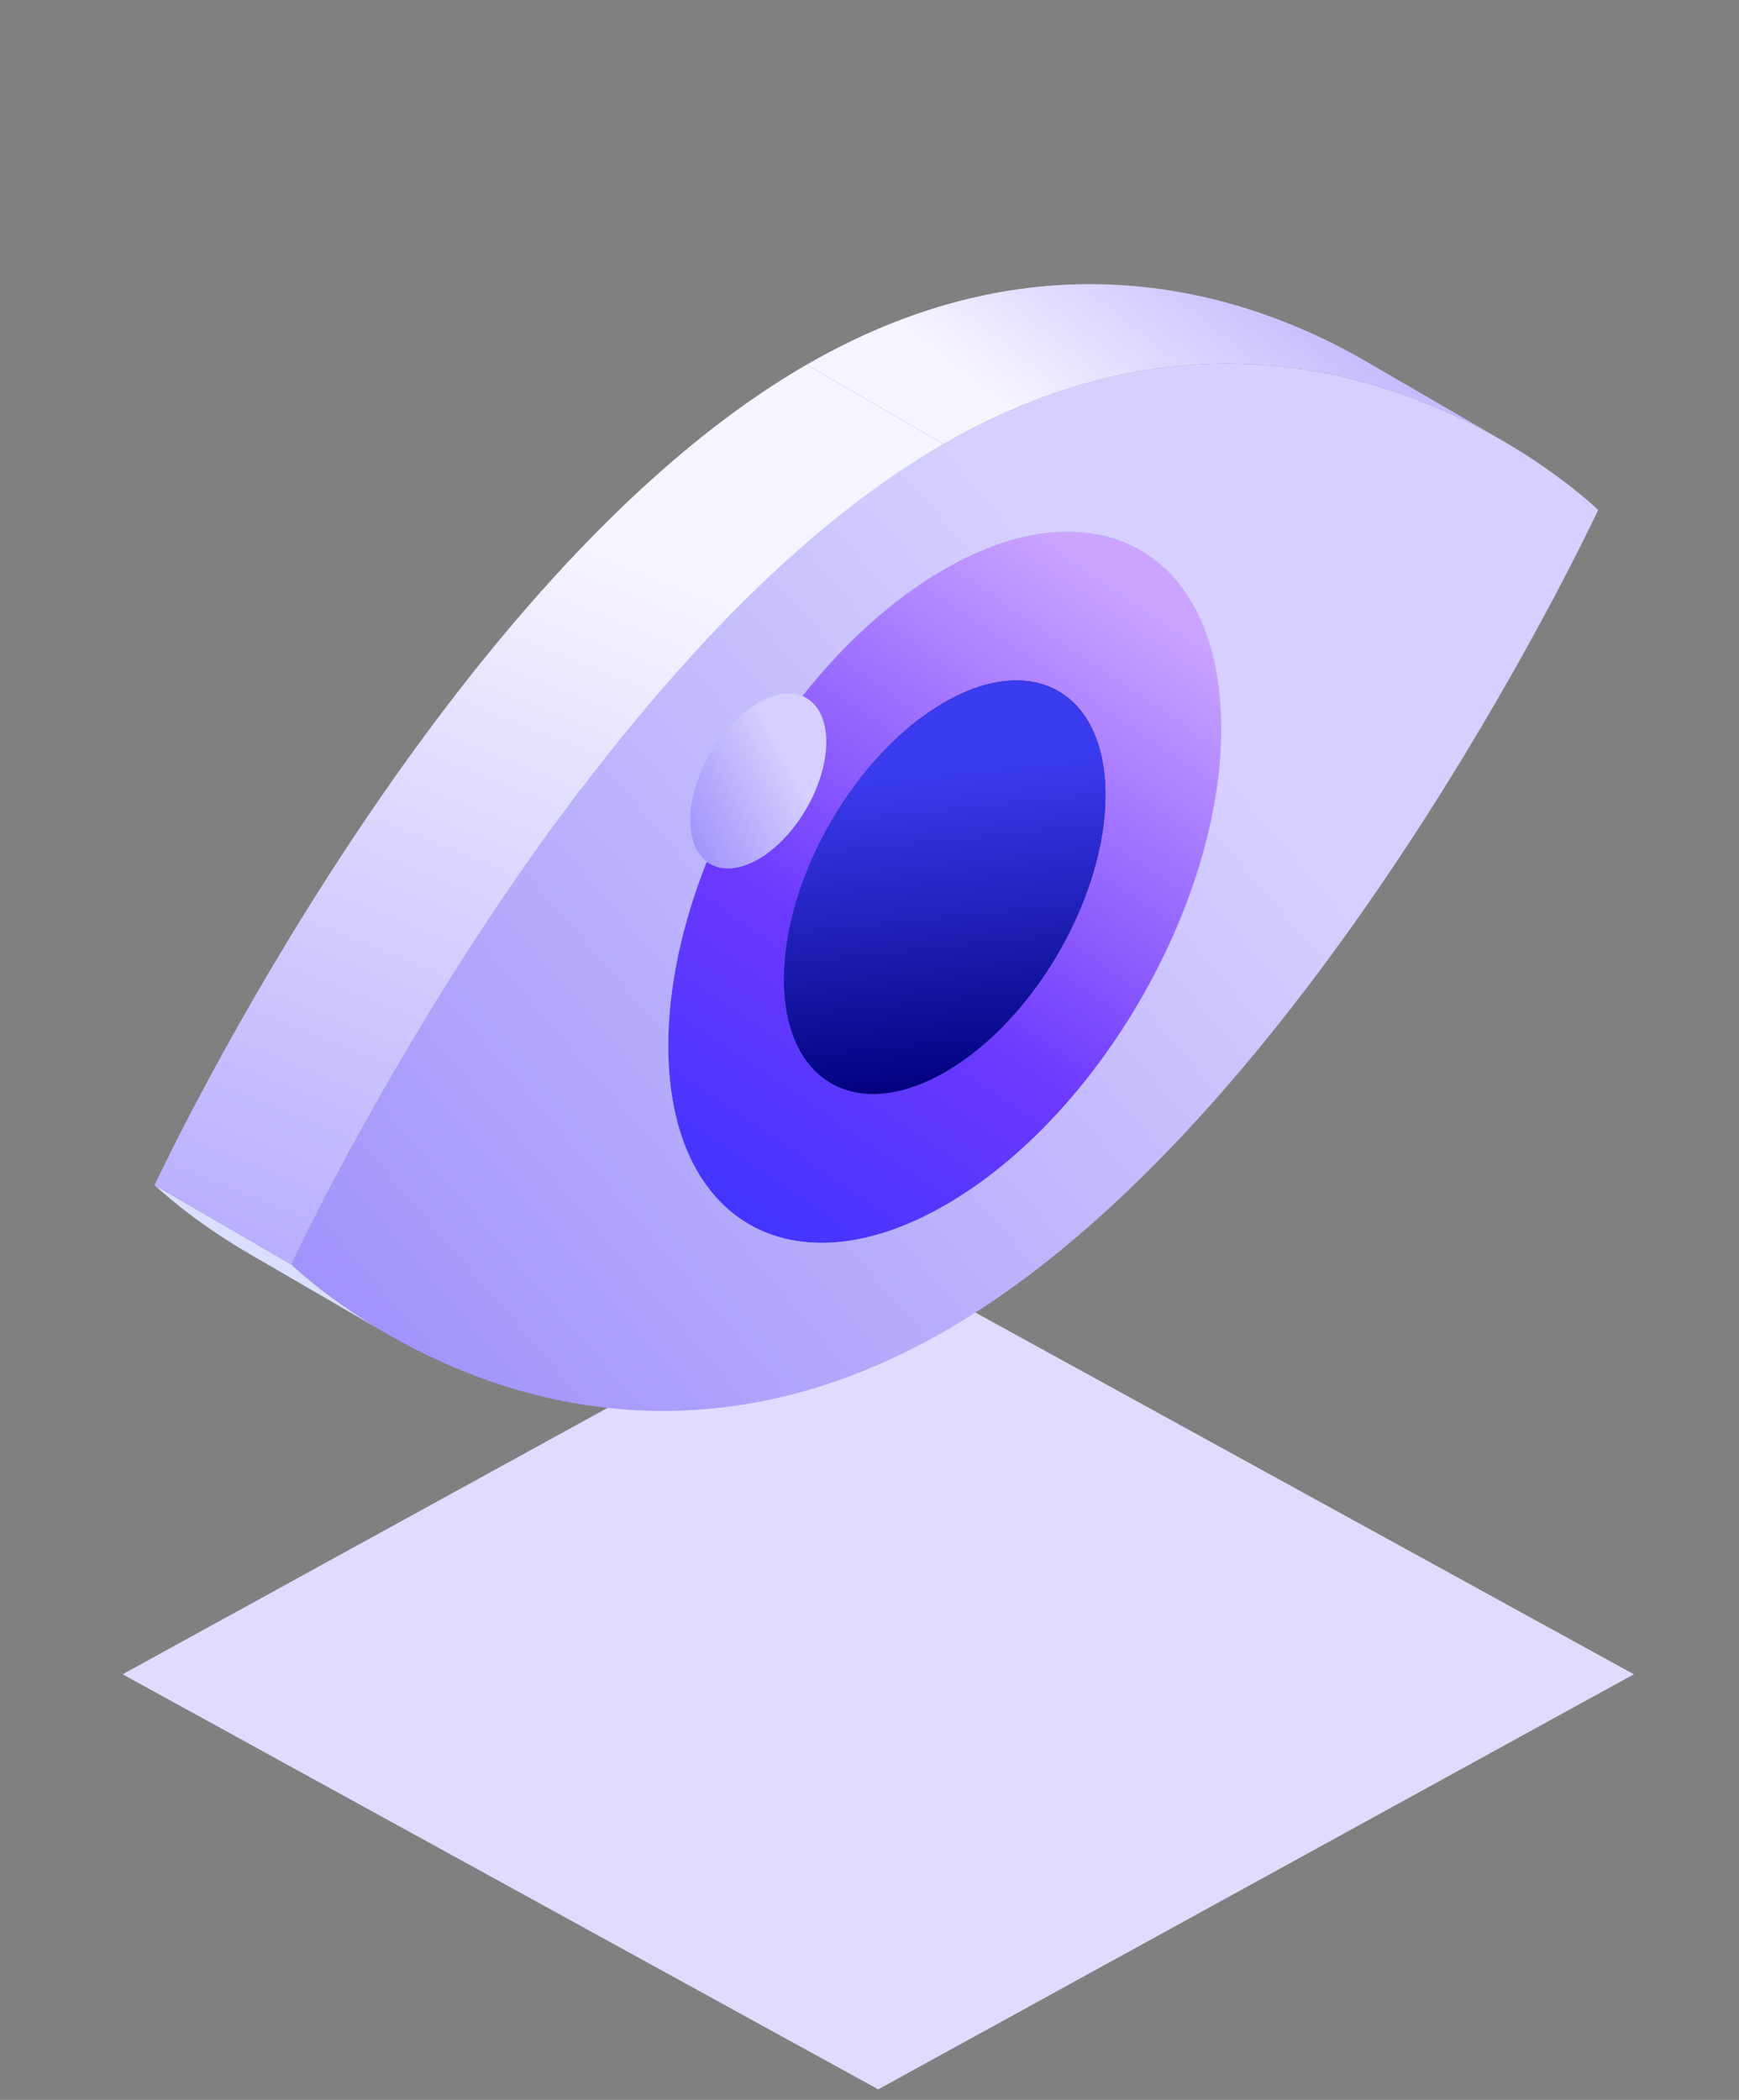 <?xml version="1.0" encoding="UTF-8"?>
<svg xmlns="http://www.w3.org/2000/svg" width="53" height="64" viewBox="0 0 53 64" fill="none">
  <rect x="0" y="0" width="53" height="64" fill="#808080" stroke="none"/>
  <path d="M26.766 38.377L49.795 51.028L26.766 63.678L3.737 51.028L26.766 38.377Z" fill="#E1DCFF"></path>
  <path d="M33.052 19.752C33.067 25.102 29.308 31.615 24.651 34.303L28.819 36.725C33.475 34.036 37.235 27.524 37.22 22.174C35.83 21.366 34.441 20.559 33.052 19.752Z" fill="#DADFFF"></path>
  <path d="M29.523 21.791C29.532 24.9 27.346 28.686 24.641 30.248L28.808 32.67C31.514 31.108 33.699 27.322 33.691 24.213C33.688 23.436 33.549 22.774 33.299 22.244C31.91 21.437 30.521 20.63 29.132 19.822C29.382 20.353 29.521 21.014 29.523 21.791Z" fill="#4FC3F7"></path>
  <path d="M24.639 30.248C23.288 31.028 22.061 31.105 21.172 30.599C22.561 31.406 23.95 32.214 25.339 33.021C26.229 33.527 27.455 33.45 28.806 32.67C27.556 31.943 25.889 30.975 24.639 30.248Z" fill="#4FC3F7"></path>
  <path d="M30.596 14.348C32.108 15.226 33.046 17.095 33.053 19.751C34.443 20.558 35.832 21.366 37.221 22.173C37.213 19.517 36.276 17.648 34.763 16.77C33.513 16.043 31.846 15.074 30.596 14.348Z" fill="#DADFFF"></path>
  <path d="M24.651 34.305C22.31 35.656 20.189 35.782 18.657 34.892L22.825 37.314C24.357 38.204 26.478 38.078 28.819 36.726C27.569 36 25.901 35.031 24.651 34.305Z" fill="#DADFFF"></path>
  <path d="M28.094 18.648C28.53 18.902 28.885 19.298 29.131 19.822C30.521 20.629 31.91 21.436 33.299 22.243C33.052 21.72 32.698 21.324 32.261 21.07C31.011 20.344 29.344 19.375 28.094 18.648Z" fill="#4FC3F7"></path>
  <path d="M21.156 30.588L25.323 33.01C24.444 32.499 23.898 31.413 23.894 29.869C23.885 26.76 26.074 22.972 28.777 21.412L24.609 18.99C21.907 20.55 19.718 24.338 19.727 27.447C19.731 28.991 20.276 30.077 21.156 30.588Z" fill="#5C6BC0"></path>
  <path d="M21.172 30.6C21.166 30.597 21.16 30.593 21.154 30.59L25.322 33.012C25.328 33.015 25.334 33.019 25.34 33.022C23.951 32.215 22.565 31.401 21.172 30.6Z" fill="#4FC3F7"></path>
  <path d="M32.261 21.071L28.094 18.649C27.203 18.131 25.97 18.204 24.608 18.991L28.776 21.412C30.137 20.626 31.371 20.553 32.261 21.071Z" fill="#5C6BC0"></path>
  <path d="M18.946 23.761C18.37 24.093 17.848 24.124 17.471 23.905L21.638 26.327C22.015 26.546 22.537 26.515 23.113 26.183C24.259 25.521 25.184 23.919 25.18 22.603C25.178 21.949 24.947 21.49 24.575 21.273L20.408 18.852C20.78 19.068 21.011 19.528 21.012 20.181C21.016 21.497 20.091 23.099 18.946 23.761Z" fill="#4FC3F7"></path>
  <path d="M18.658 34.89L22.825 37.312C21.312 36.433 20.374 34.563 20.367 31.904C20.362 30.093 20.79 28.147 21.54 26.262L17.372 23.84C16.623 25.725 16.194 27.671 16.199 29.483C16.207 32.141 17.145 34.011 18.658 34.89Z" fill="#4FC3F7"></path>
  <path d="M23.113 26.182C24.259 25.521 25.184 23.919 25.18 22.603C25.178 21.88 24.896 21.395 24.453 21.213C25.713 19.618 27.187 18.268 28.764 17.358C33.42 14.67 37.205 16.826 37.22 22.173C37.235 27.523 33.475 34.036 28.819 36.724C24.166 39.41 20.381 37.254 20.366 31.903C20.361 30.092 20.79 28.146 21.539 26.261C21.921 26.549 22.485 26.545 23.113 26.182ZM28.807 32.668C31.513 31.106 33.699 27.32 33.69 24.211C33.681 21.102 31.481 19.848 28.775 21.41C26.073 22.971 23.884 26.758 23.893 29.867C23.902 32.976 26.105 34.228 28.807 32.668Z" fill="url(#paint0_linear_526_8828)"></path>
  <path d="M34.763 16.77L30.595 14.348C29.063 13.457 26.94 13.583 24.597 14.936C23.02 15.846 21.546 17.196 20.286 18.791L24.454 21.213C25.713 19.618 27.187 18.268 28.764 17.358C31.108 16.005 33.23 15.879 34.763 16.77Z" fill="#4FC3F7"></path>
  <path d="M24.576 21.277L20.409 18.855C20.37 18.832 20.329 18.812 20.287 18.795C19.923 18.645 19.45 18.701 18.934 18.999L23.101 21.421C23.618 21.123 24.091 21.067 24.454 21.216C24.497 21.234 24.537 21.254 24.576 21.277Z" fill="#DADFFF"></path>
  <path d="M17.472 23.905L21.639 26.327C21.605 26.307 21.572 26.285 21.54 26.261C21.227 26.024 21.036 25.591 21.035 24.997C21.031 23.681 21.956 22.079 23.101 21.418L18.934 18.996C17.788 19.657 16.863 21.259 16.867 22.575C16.869 23.169 17.059 23.603 17.373 23.839C17.405 23.863 17.438 23.885 17.472 23.905Z" fill="#DADFFF"></path>
  <path d="M23.102 21.419C21.956 22.08 21.032 23.683 21.035 24.998C21.037 25.592 21.227 26.026 21.541 26.262C21.922 26.55 22.486 26.547 23.115 26.184C24.26 25.523 25.185 23.92 25.182 22.605C25.18 21.882 24.898 21.396 24.455 21.215C24.091 21.065 23.618 21.121 23.102 21.419Z" fill="url(#paint1_linear_526_8828)"></path>
  <path d="M48.71 15.542C48.266 16.474 39.833 34.199 28.831 40.551C17.832 46.901 9.326 38.957 8.878 38.539C9.322 37.606 17.756 19.885 28.754 13.535C39.756 7.183 48.263 15.124 48.71 15.542ZM28.82 36.726C33.476 34.038 37.236 27.526 37.221 22.175C37.206 16.828 33.421 14.672 28.765 17.36C27.188 18.27 25.714 19.62 24.455 21.215C24.091 21.066 23.618 21.121 23.101 21.419C21.956 22.081 21.031 23.683 21.035 24.999C21.036 25.592 21.227 26.026 21.54 26.263C20.791 28.148 20.362 30.094 20.367 31.905C20.383 37.256 24.167 39.412 28.82 36.726Z" fill="url(#paint2_linear_526_8828)"></path>
  <path d="M28.777 21.412C31.483 19.85 33.683 21.104 33.691 24.213C33.7 27.322 31.515 31.108 28.809 32.67C26.107 34.23 23.904 32.978 23.895 29.869C23.886 26.76 26.075 22.973 28.777 21.412Z" fill="#07078A"></path>
  <path d="M28.777 21.412C31.483 19.85 33.683 21.104 33.691 24.213C33.7 27.322 31.515 31.108 28.809 32.67C26.107 34.23 23.904 32.978 23.895 29.869C23.886 26.76 26.075 22.973 28.777 21.412Z" fill="url(#paint3_linear_526_8828)"></path>
  <path d="M45.815 13.443L41.648 11.021C38.187 9.01 31.945 6.865 24.587 11.113L28.755 13.535C36.112 9.287 42.354 11.432 45.815 13.443Z" fill="url(#paint4_linear_526_8828)"></path>
  <path d="M7.609 38.219L11.777 40.641C10.06 39.643 9.026 38.678 8.877 38.539L4.71 36.117C4.858 36.256 5.892 37.221 7.609 38.219Z" fill="#DADFFF"></path>
  <path d="M28.754 13.535L24.586 11.113C13.588 17.463 5.154 35.184 4.71 36.117L8.877 38.539C9.321 37.606 17.755 19.885 28.754 13.535Z" fill="url(#paint5_linear_526_8828)"></path>
  <defs>
    <linearGradient id="paint0_linear_526_8828" x1="23.767" y1="41.933" x2="38.303" y2="20.507" gradientUnits="userSpaceOnUse">
      <stop stop-color="#3333FF"></stop>
      <stop offset="0.458" stop-color="#6C38FE"></stop>
      <stop offset="1" stop-color="#CCA4FF"></stop>
    </linearGradient>
    <linearGradient id="paint1_linear_526_8828" x1="20.327" y1="25.719" x2="25.259" y2="23.068" gradientUnits="userSpaceOnUse">
      <stop stop-color="#9889FA"></stop>
      <stop offset="0.795" stop-color="#D6CFFF"></stop>
    </linearGradient>
    <linearGradient id="paint2_linear_526_8828" x1="2.072" y1="38.518" x2="37.081" y2="8.312" gradientUnits="userSpaceOnUse">
      <stop stop-color="#9889FA"></stop>
      <stop offset="0.795" stop-color="#D6CFFF"></stop>
    </linearGradient>
    <linearGradient id="paint3_linear_526_8828" x1="35.173" y1="33.899" x2="34.033" y2="22.909" gradientUnits="userSpaceOnUse">
      <stop offset="0.147" stop-color="#030382"></stop>
      <stop offset="1" stop-color="#3B3BEF"></stop>
    </linearGradient>
    <linearGradient id="paint4_linear_526_8828" x1="45.816" y1="10.397" x2="37.75" y2="20.674" gradientUnits="userSpaceOnUse">
      <stop stop-color="#B3A8FF"></stop>
      <stop offset="0.831" stop-color="#F6F4FF"></stop>
    </linearGradient>
    <linearGradient id="paint5_linear_526_8828" x1="16.718" y1="44.075" x2="28.292" y2="15.232" gradientUnits="userSpaceOnUse">
      <stop stop-color="#B3A8FF"></stop>
      <stop offset="0.831" stop-color="#F6F4FF"></stop>
    </linearGradient>
  </defs>
</svg>
